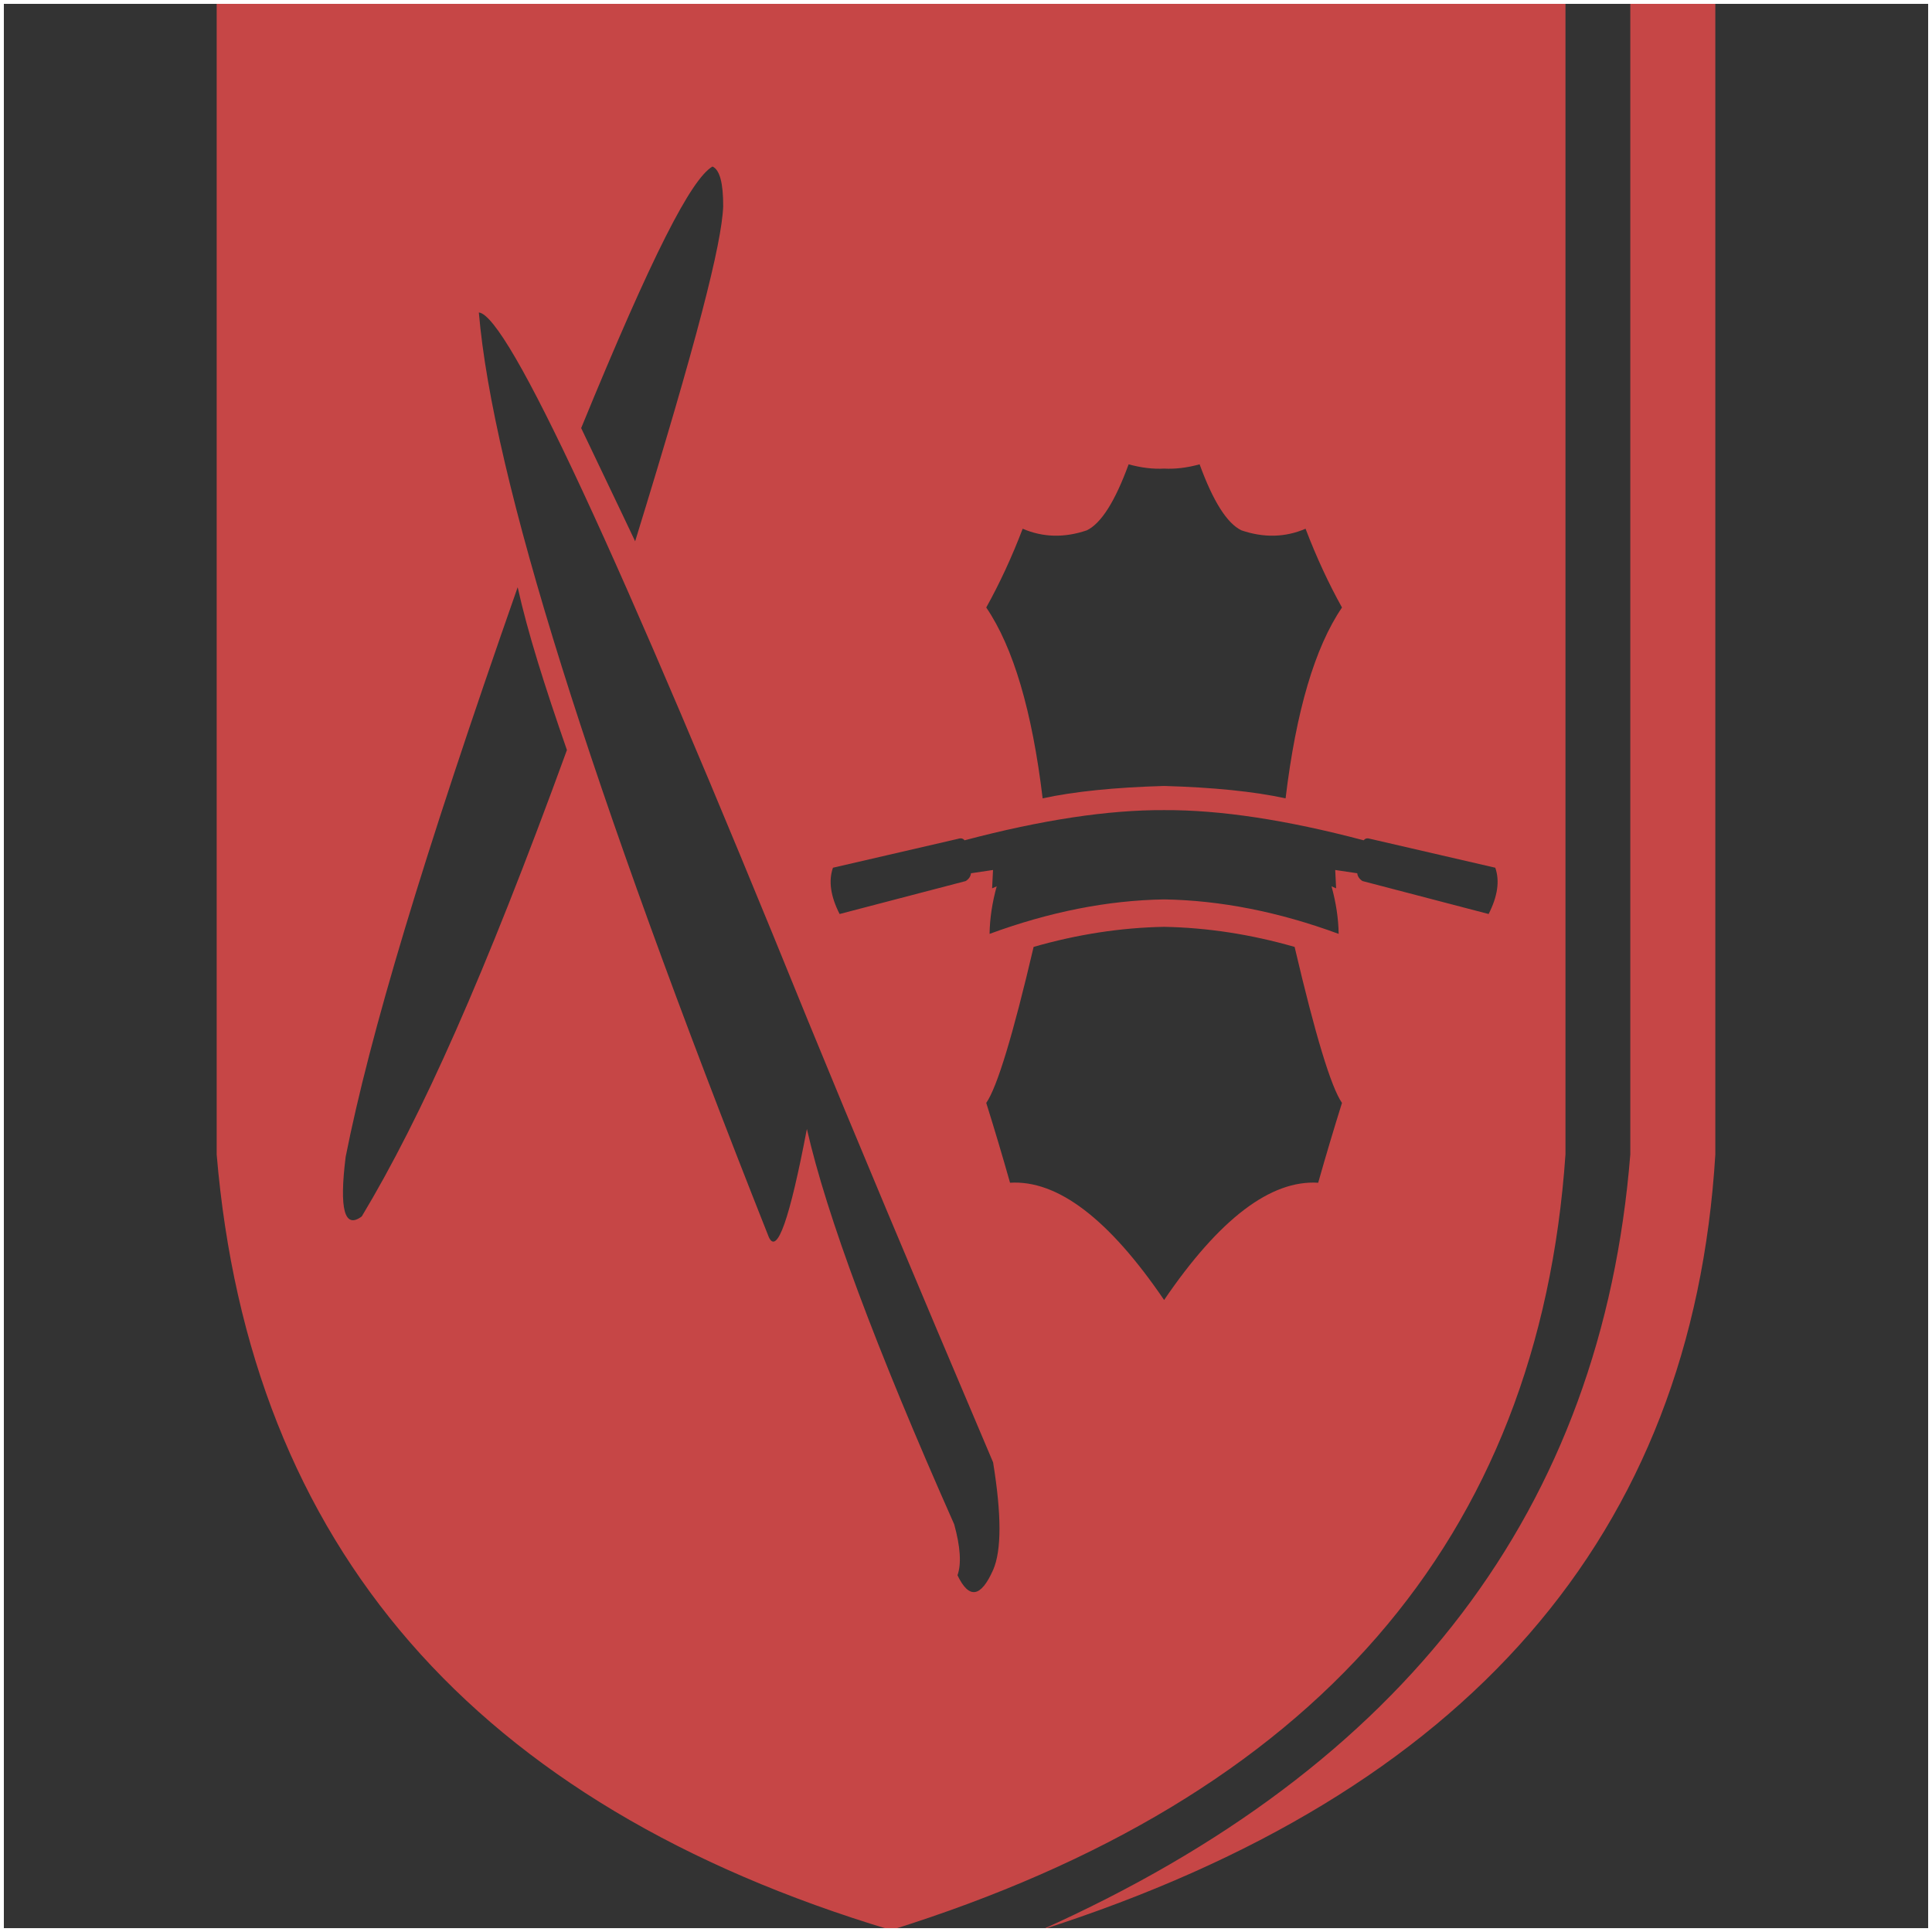 <?xml version="1.0" encoding="UTF-8"?>
<!DOCTYPE svg PUBLIC "-//W3C//DTD SVG 1.1//EN" "http://www.w3.org/Graphics/SVG/1.1/DTD/svg11.dtd">
<!-- Creator: CorelDRAW -->
<svg xmlns="http://www.w3.org/2000/svg" xml:space="preserve" width="512px" height="512px" style="shape-rendering:geometricPrecision; text-rendering:geometricPrecision; image-rendering:optimizeQuality; fill-rule:evenodd; clip-rule:evenodd"
viewBox="0 0 390.866 390.866"
 xmlns:xlink="http://www.w3.org/1999/xlink">
 <rect x="0" y="0" width="390.866" height="390.866" fill="#333333" stroke="none"/>
 <defs>
  <style type="text/css">
   <![CDATA[
    .str0 {stroke:white;stroke-width:0.78}
    .fil1 {fill:none}
    .fil0 {fill:#C64646}
   ]]>
  </style>
 </defs>
 <g id="Plan_x0020_1">
  <g id="_264623432">
   <path id="_261838384" class="fil0" d="M180.275 390.476c-84.269,-25.306 -129.749,-77.61 -136.439,-156.913l0 -233.173 272.877 0 0 233.173c-5.368,77.827 -50.848,130.131 -136.438,156.913zm30.317 0c73.741,-33.026 113.486,-85.33 119.237,-156.913l0 -233.173 17.202 0 0 233.173c-4.674,76.969 -50.154,129.273 -136.439,156.913zm32.103 -296.537c2.736,7.499 5.555,11.95 8.456,13.353 4.545,1.549 8.871,1.441 12.978,-0.323 2.177,5.702 4.633,11.014 7.371,15.937 -5.478,8.049 -9.281,20.919 -11.411,38.608 -6.379,-1.384 -14.57,-2.218 -24.575,-2.504 -10.004,0.286 -18.195,1.12 -24.575,2.504 -2.129,-17.689 -5.933,-30.558 -11.41,-38.608 2.738,-4.923 5.194,-10.236 7.371,-15.937 4.107,1.764 8.433,1.872 12.978,0.323 2.901,-1.404 5.719,-5.855 8.456,-13.353 2.538,0.697 4.931,0.985 7.18,0.862 2.249,0.123 4.643,-0.164 7.181,-0.862zm34.496 75.76l25.322 5.852c0.93,2.658 0.481,5.778 -1.347,9.364l-25.508 -6.666c-0.648,-0.417 -1.004,-0.943 -1.069,-1.578l-4.46 -0.662 0.186 3.715 -0.93 -0.408c0.917,3.323 1.397,6.529 1.441,9.618 -12.136,-4.463 -23.906,-6.787 -35.311,-6.972 -11.405,0.185 -23.175,2.509 -35.311,6.972 0.043,-3.089 0.523,-6.295 1.44,-9.618l-0.929 0.408 0.186 -3.715 -4.46 0.662c-0.064,0.634 -0.421,1.161 -1.068,1.578l-25.508 6.666c-1.829,-3.585 -2.278,-6.706 -1.347,-9.364l25.322 -5.852c0.562,-0.185 0.996,-0.083 1.301,0.305 15.633,-4.133 29.092,-6.168 40.375,-6.107 11.284,-0.062 24.742,1.974 40.375,6.107 0.305,-0.389 0.739,-0.49 1.301,-0.305zm-68.078 21.872c8.86,-2.546 17.66,-3.9 26.401,-4.061 8.741,0.161 17.542,1.515 26.402,4.061 4.186,17.864 7.38,28.385 9.584,31.56 -1.674,5.34 -3.279,10.724 -4.815,16.152 -9.604,-0.598 -19.994,7.309 -31.171,23.722 -11.176,-16.413 -21.566,-24.32 -31.17,-23.722 -1.537,-5.428 -3.141,-10.812 -4.815,-16.152 2.203,-3.175 5.398,-13.695 9.584,-31.56zm-112.236 -128.356c5.888,0.638 28.064,48.35 66.529,143.136 8.96,21.887 21.463,51.721 37.509,89.499 1.717,10.561 1.723,17.807 0.018,21.74 -2.486,5.621 -4.892,5.99 -7.22,1.107 0.815,-2.31 0.592,-5.748 -0.668,-10.311 -15.894,-35.831 -25.828,-62.495 -29.802,-79.99 -3.48,18.283 -6.051,25.57 -7.713,21.862 -36.29,-91.516 -55.842,-153.863 -58.654,-187.043zm17.819 88.526c-16.558,45.424 -29.467,74.343 -41.508,94.359 -3.496,2.603 -4.582,-1.416 -3.256,-12.06 4.862,-24.521 15.477,-60.117 34.798,-115.234 2.027,9.126 5.407,19.823 9.966,32.935zm29.442 -118.052c1.464,0.644 2.188,3.323 2.171,8.038 -0.273,7.568 -5.321,27.271 -17.811,67.781 0,0 -3.464,-7.33 -10.921,-22.901 14.484,-35.325 22.273,-50.378 26.561,-52.917z"/>
   <rect id="_261838264" class="fil1 str0" x="0.39" y="0.39" width="390.086" height="390.086"/>
  </g>
 </g>
</svg>
